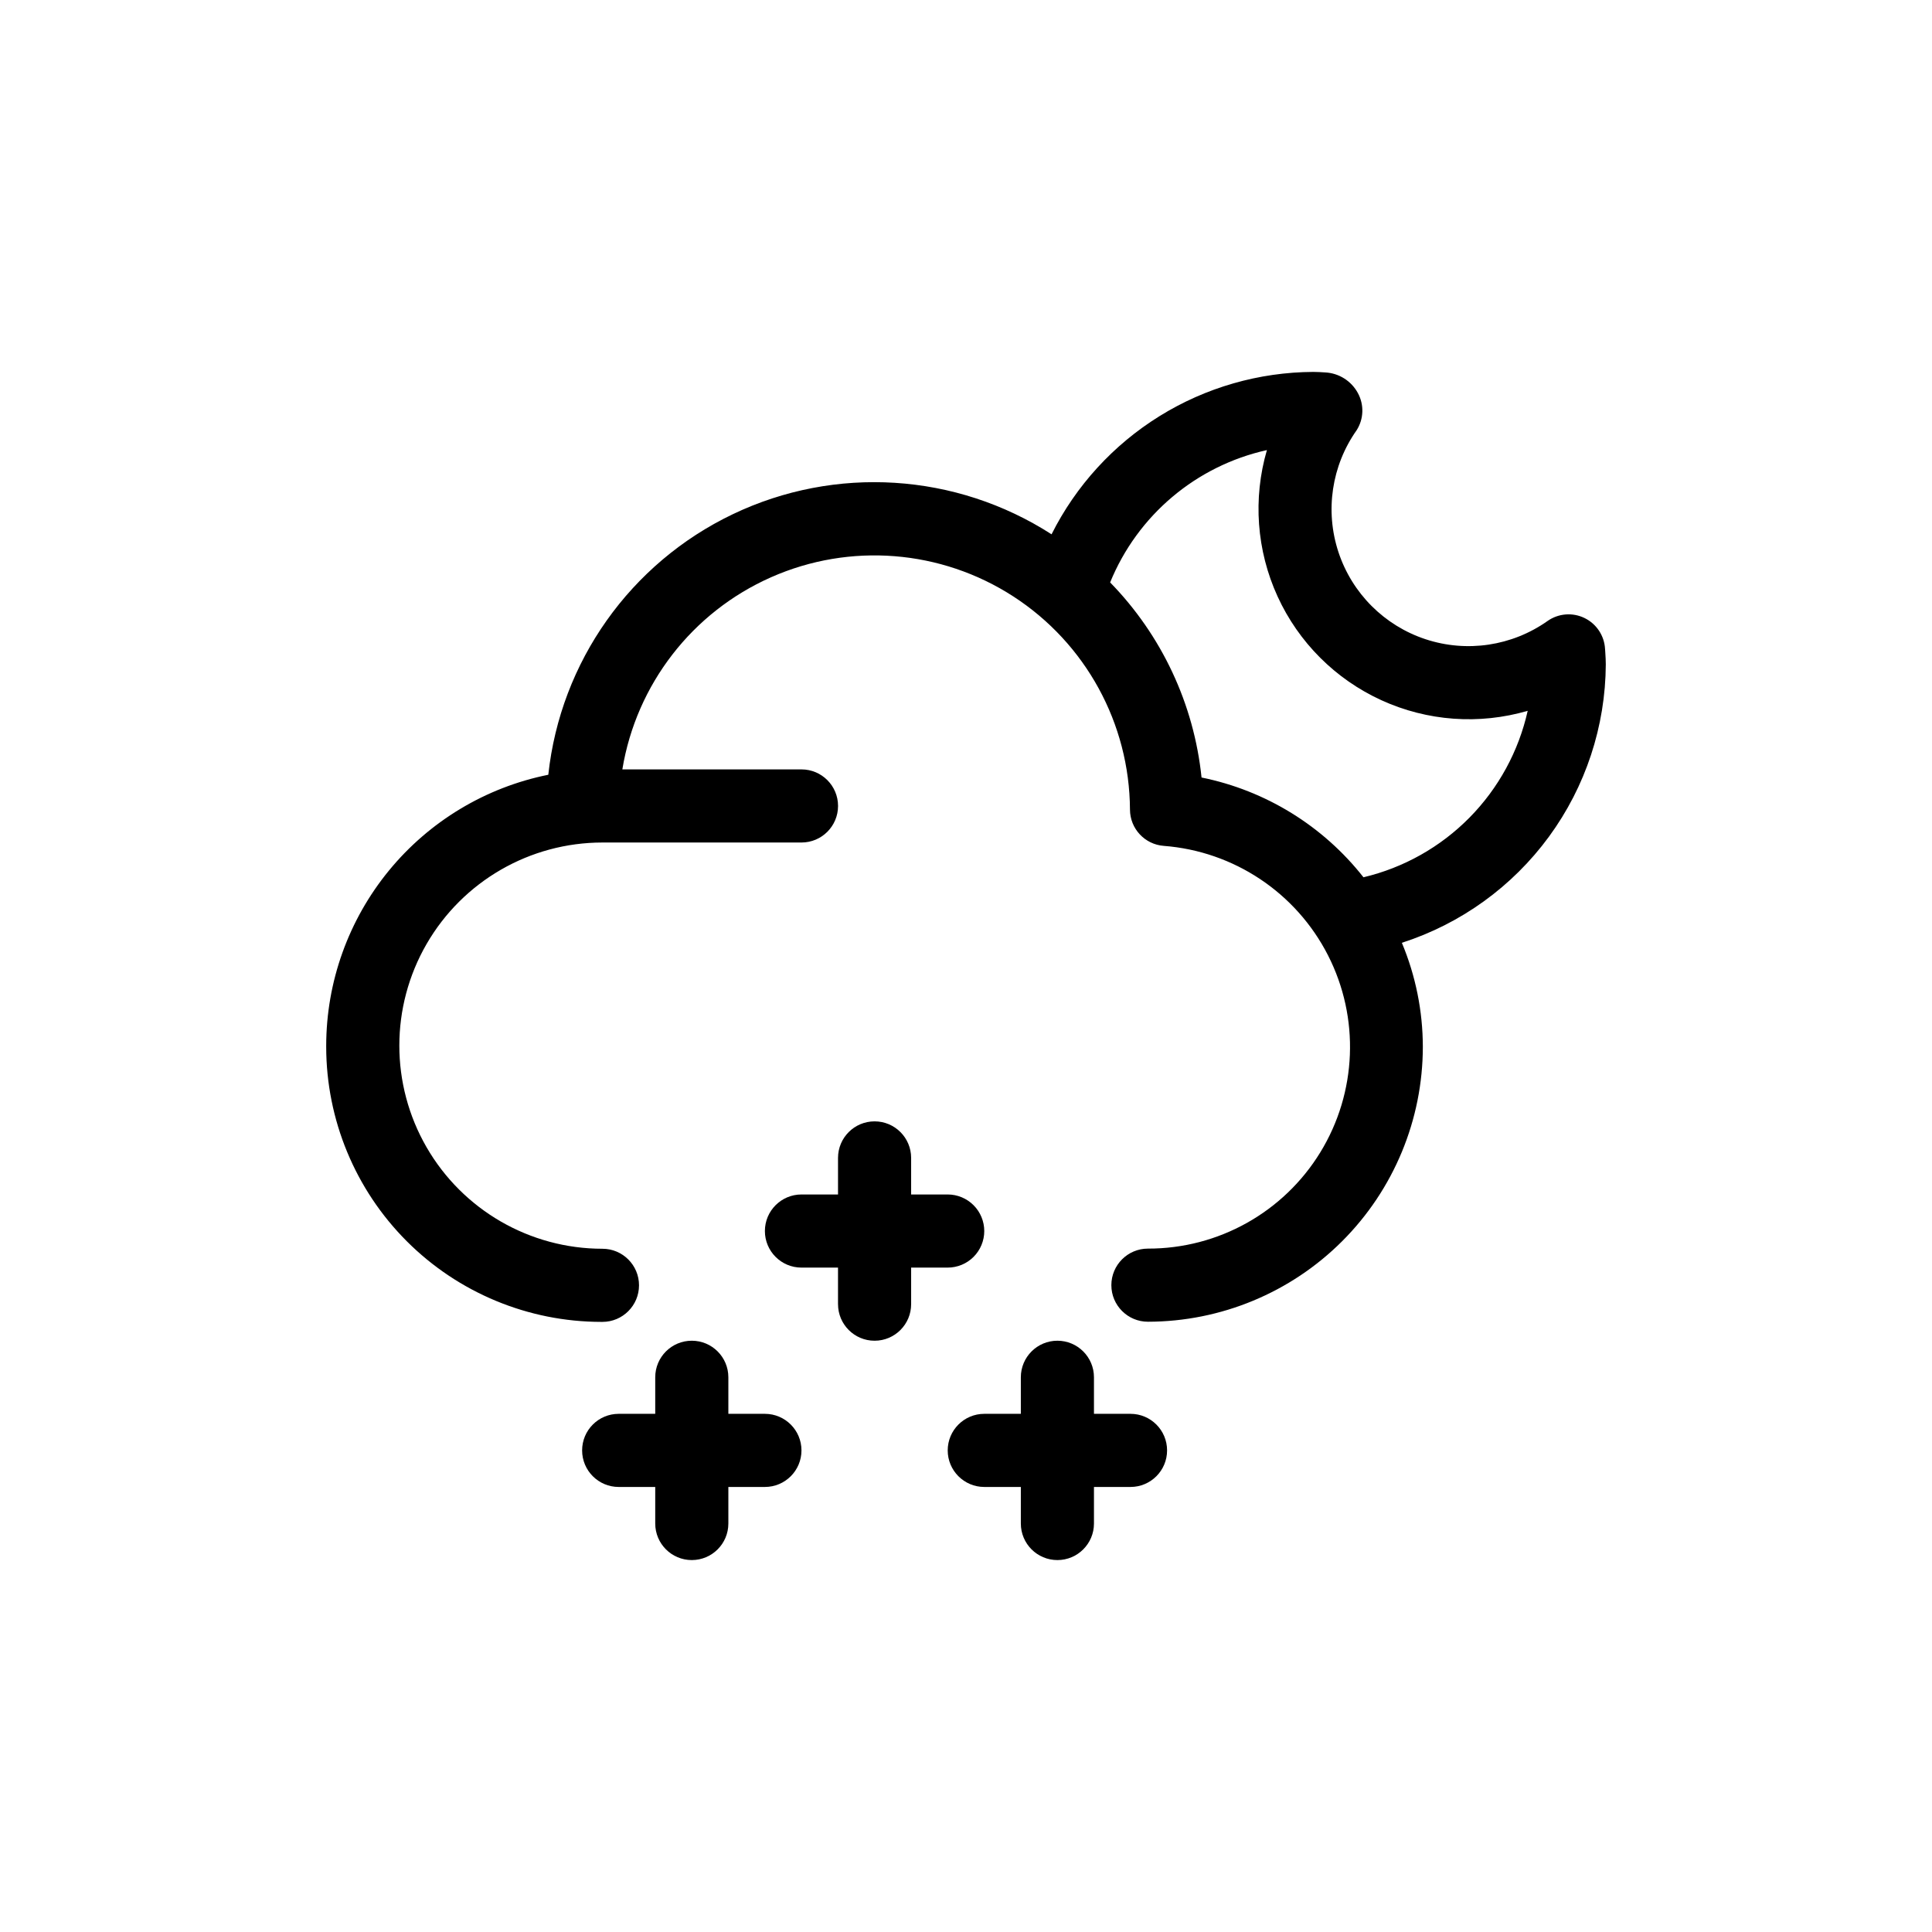<?xml version="1.0" encoding="UTF-8"?>
<!-- The Best Svg Icon site in the world: iconSvg.co, Visit us! https://iconsvg.co -->
<svg fill="#000000" width="800px" height="800px" version="1.1" viewBox="144 144 512 512" xmlns="http://www.w3.org/2000/svg">
 <g>
  <path d="m404.84 470.24c0-2.57-1.023-5.035-2.84-6.852s-4.281-2.84-6.852-2.84h-9.688v-9.688c0-5.352-4.336-9.688-9.688-9.688-5.352 0-9.688 4.336-9.688 9.688v9.688h-9.691c-5.352 0-9.688 4.34-9.688 9.691 0 5.352 4.336 9.688 9.688 9.688h9.688v9.688h0.004c0 5.352 4.336 9.691 9.688 9.691 5.352 0 9.688-4.34 9.688-9.691v-9.688h9.688c2.57 0 5.035-1.02 6.852-2.836 1.816-1.82 2.84-4.281 2.84-6.852z"/>
  <path d="m346.71 518.68h-9.688v-9.688c0-5.352-4.34-9.688-9.691-9.688-5.348 0-9.688 4.336-9.688 9.688v9.688h-9.688c-5.352 0-9.688 4.34-9.688 9.691 0 5.348 4.336 9.688 9.688 9.688h9.688v9.688c0 5.352 4.34 9.688 9.688 9.688 5.352 0 9.691-4.336 9.691-9.688v-9.688h9.688c5.352 0 9.688-4.34 9.688-9.688 0-5.352-4.336-9.691-9.688-9.691z"/>
  <path d="m443.6 518.68h-9.688v-9.688c0-5.352-4.34-9.688-9.691-9.688-5.348 0-9.688 4.336-9.688 9.688v9.688h-9.688c-5.352 0-9.691 4.34-9.691 9.691 0 5.348 4.34 9.688 9.691 9.688h9.688v9.688c0 5.352 4.34 9.688 9.688 9.688 5.352 0 9.691-4.336 9.691-9.688v-9.688h9.688c5.352 0 9.688-4.34 9.688-9.688 0-5.352-4.336-9.691-9.688-9.691z"/>
  <path d="m569.55 320.07c0-1.027-0.059-2.043-0.125-3.051l-0.066-1.016-0.004-0.004c-0.18-3.523-2.266-6.672-5.438-8.215-3.176-1.543-6.938-1.238-9.82 0.797-9.395 6.633-21.379 8.426-32.301 4.824-10.922-3.602-19.488-12.168-23.094-23.09-3.602-10.922-1.816-22.906 4.82-32.301 1.891-2.973 2.019-6.738 0.336-9.836-1.727-3.211-5.008-5.289-8.652-5.481-1.047-0.066-2.102-0.137-3.168-0.137-14.406 0.07-28.516 4.125-40.762 11.723-12.242 7.598-22.145 18.434-28.605 31.312-25.324-16.297-57.285-18.312-84.457-5.332-27.172 12.984-45.68 39.113-48.91 69.055-16.586 3.34-31.508 12.309-42.234 25.391-10.727 13.086-16.602 29.477-16.625 46.395v0.348c0.023 19.316 7.707 37.836 21.363 51.496 13.66 13.66 32.18 21.344 51.496 21.363h0.352c5.348 0 9.688-4.34 9.688-9.691 0-5.348-4.34-9.688-9.688-9.688-19.234 0-37.004-10.258-46.621-26.914-9.613-16.656-9.613-37.176 0-53.832 9.617-16.652 27.387-26.914 46.621-26.914h52.742c5.352 0 9.691-4.336 9.691-9.688 0-5.352-4.34-9.688-9.691-9.688h-47.473c3.711-22.539 18.531-41.684 39.418-50.922 20.891-9.242 45.027-7.328 64.199 5.086 19.168 12.41 30.793 33.652 30.91 56.492 0.023 5.043 3.914 9.223 8.941 9.609 18.57 1.418 35.062 12.398 43.531 28.988 8.469 16.586 7.691 36.383-2.051 52.258-9.738 15.871-27.043 25.527-45.664 25.484-5.352 0-9.691 4.34-9.691 9.691 0 5.348 4.34 9.688 9.691 9.688 19.316-0.02 37.836-7.703 51.496-21.363 13.656-13.66 21.34-32.18 21.359-51.496-0.016-9.465-1.906-18.832-5.559-27.562 15.633-5.035 29.277-14.879 38.984-28.129 9.703-13.25 14.977-29.227 15.059-45.652zm-64.215 56.418h-0.004c-10.711-13.629-25.922-23-42.91-26.441-2.016-19.469-10.551-37.688-24.223-51.699 7.262-17.797 22.785-30.902 41.547-35.07-3.746 12.848-2.746 26.613 2.824 38.785 5.566 12.168 15.328 21.93 27.5 27.496 12.168 5.566 25.938 6.566 38.785 2.816-2.387 10.695-7.731 20.504-15.426 28.305-7.699 7.801-17.434 13.281-28.098 15.809z"/>
 </g>
</svg>